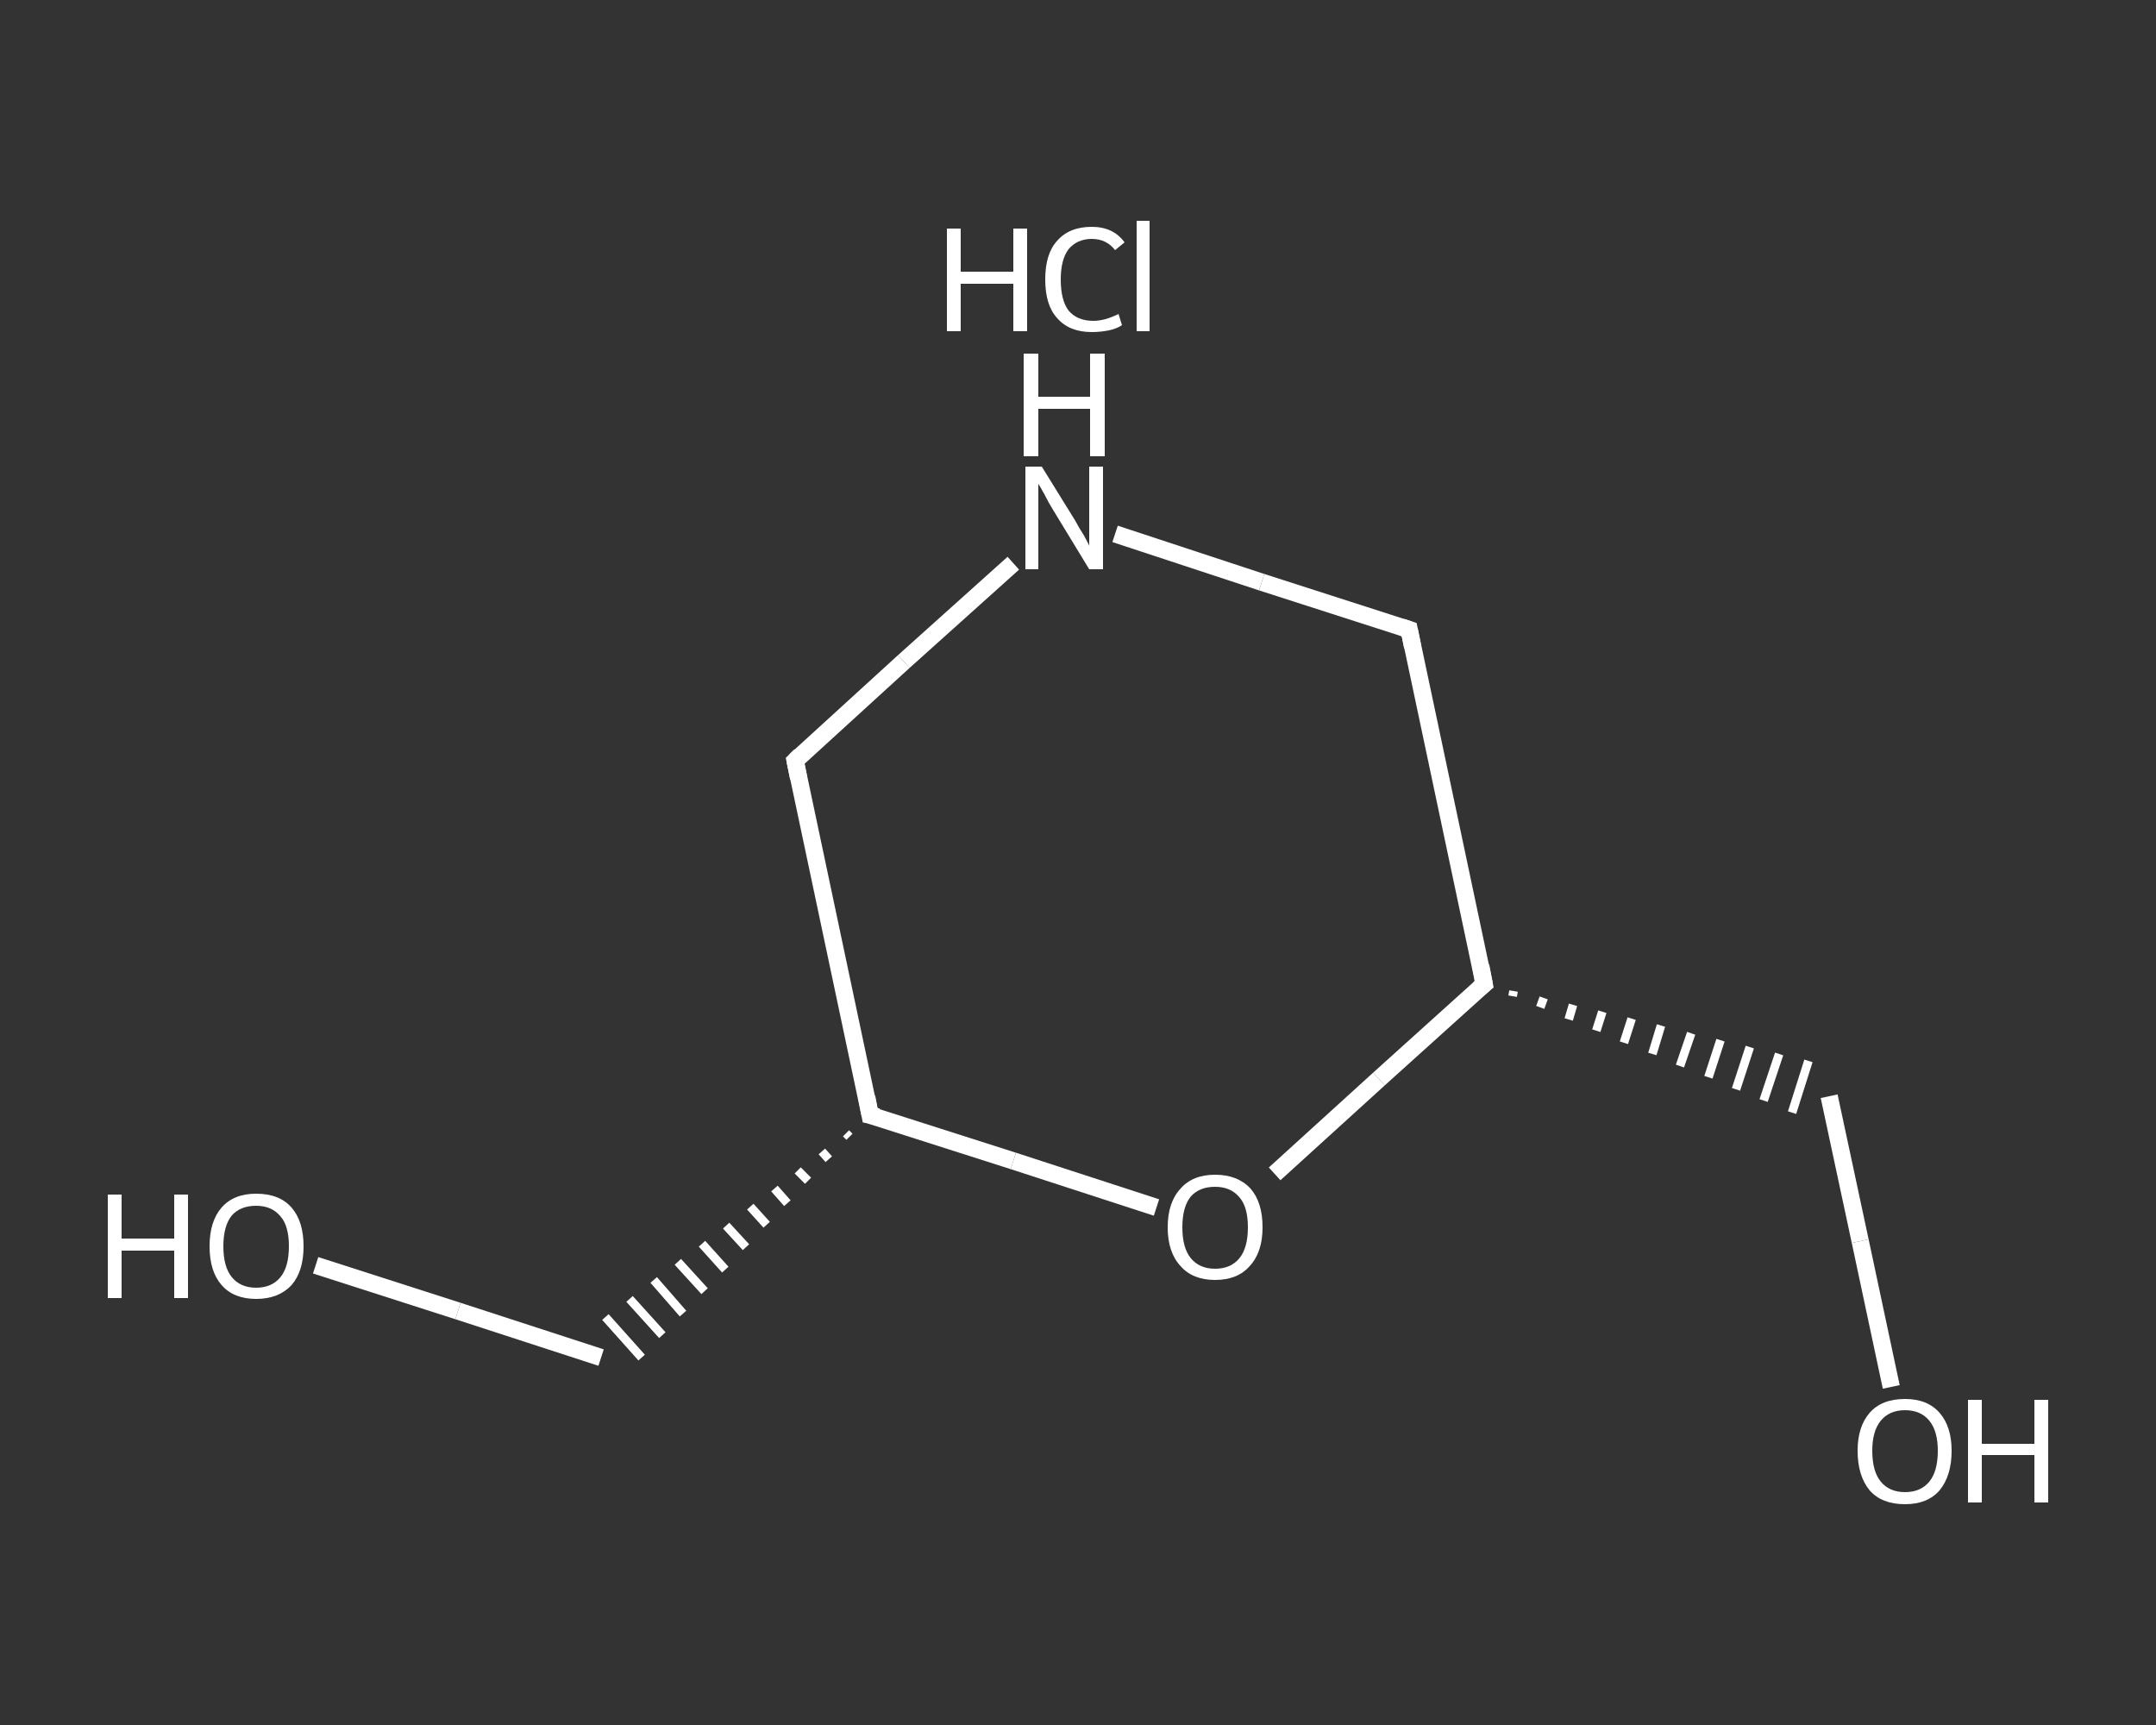 <?xml version='1.0' encoding='iso-8859-1'?>
<svg version='1.1' baseProfile='full'
              xmlns='http://www.w3.org/2000/svg'
                      xmlns:rdkit='http://www.rdkit.org/xml'
                      xmlns:xlink='http://www.w3.org/1999/xlink'
                  xml:space='preserve'
width='250px' height='200px' viewBox='0 0 250 200'>
<rect x="0" y="0" width="250" height="200" fill="#333333" stroke="none"/>
<!-- END OF HEADER -->
<rect style='opacity:1.0;fill:transparent;stroke:none' width='250.0' height='200.0' x='0.0' y='0.0'> </rect>
<path class='bond-0 atom-1 atom-2' d='M 36.6,146.7 L 53.1,152.0' style='fill:none;fill-rule:evenodd;stroke:#FFFFFF;stroke-width:2.0px;stroke-linecap:butt;stroke-linejoin:miter;stroke-opacity:1' />
<path class='bond-0 atom-1 atom-2' d='M 53.1,152.0 L 69.7,157.4' style='fill:none;fill-rule:evenodd;stroke:#FFFFFF;stroke-width:2.0px;stroke-linecap:butt;stroke-linejoin:miter;stroke-opacity:1' />
<path class='bond-1 atom-3 atom-2' d='M 98.1,131.4 L 98.5,131.8' style='fill:none;fill-rule:evenodd;stroke:#FFFFFF;stroke-width:1.0px;stroke-linecap:butt;stroke-linejoin:miter;stroke-opacity:1' />
<path class='bond-1 atom-3 atom-2' d='M 95.3,133.5 L 96.1,134.4' style='fill:none;fill-rule:evenodd;stroke:#FFFFFF;stroke-width:1.0px;stroke-linecap:butt;stroke-linejoin:miter;stroke-opacity:1' />
<path class='bond-1 atom-3 atom-2' d='M 92.5,135.7 L 93.7,136.9' style='fill:none;fill-rule:evenodd;stroke:#FFFFFF;stroke-width:1.0px;stroke-linecap:butt;stroke-linejoin:miter;stroke-opacity:1' />
<path class='bond-1 atom-3 atom-2' d='M 89.8,137.8 L 91.3,139.5' style='fill:none;fill-rule:evenodd;stroke:#FFFFFF;stroke-width:1.0px;stroke-linecap:butt;stroke-linejoin:miter;stroke-opacity:1' />
<path class='bond-1 atom-3 atom-2' d='M 87.0,139.9 L 88.9,142.0' style='fill:none;fill-rule:evenodd;stroke:#FFFFFF;stroke-width:1.0px;stroke-linecap:butt;stroke-linejoin:miter;stroke-opacity:1' />
<path class='bond-1 atom-3 atom-2' d='M 84.2,142.1 L 86.5,144.6' style='fill:none;fill-rule:evenodd;stroke:#FFFFFF;stroke-width:1.0px;stroke-linecap:butt;stroke-linejoin:miter;stroke-opacity:1' />
<path class='bond-1 atom-3 atom-2' d='M 81.4,144.2 L 84.1,147.2' style='fill:none;fill-rule:evenodd;stroke:#FFFFFF;stroke-width:1.0px;stroke-linecap:butt;stroke-linejoin:miter;stroke-opacity:1' />
<path class='bond-1 atom-3 atom-2' d='M 78.6,146.3 L 81.7,149.7' style='fill:none;fill-rule:evenodd;stroke:#FFFFFF;stroke-width:1.0px;stroke-linecap:butt;stroke-linejoin:miter;stroke-opacity:1' />
<path class='bond-1 atom-3 atom-2' d='M 75.8,148.4 L 79.2,152.3' style='fill:none;fill-rule:evenodd;stroke:#FFFFFF;stroke-width:1.0px;stroke-linecap:butt;stroke-linejoin:miter;stroke-opacity:1' />
<path class='bond-1 atom-3 atom-2' d='M 73.0,150.6 L 76.8,154.8' style='fill:none;fill-rule:evenodd;stroke:#FFFFFF;stroke-width:1.0px;stroke-linecap:butt;stroke-linejoin:miter;stroke-opacity:1' />
<path class='bond-1 atom-3 atom-2' d='M 70.2,152.7 L 74.4,157.4' style='fill:none;fill-rule:evenodd;stroke:#FFFFFF;stroke-width:1.0px;stroke-linecap:butt;stroke-linejoin:miter;stroke-opacity:1' />
<path class='bond-2 atom-3 atom-4' d='M 100.9,129.3 L 92.2,88.2' style='fill:none;fill-rule:evenodd;stroke:#FFFFFF;stroke-width:2.0px;stroke-linecap:butt;stroke-linejoin:miter;stroke-opacity:1' />
<path class='bond-3 atom-4 atom-5' d='M 92.2,88.2 L 104.8,76.7' style='fill:none;fill-rule:evenodd;stroke:#FFFFFF;stroke-width:2.0px;stroke-linecap:butt;stroke-linejoin:miter;stroke-opacity:1' />
<path class='bond-3 atom-4 atom-5' d='M 104.8,76.7 L 117.5,65.3' style='fill:none;fill-rule:evenodd;stroke:#FFFFFF;stroke-width:2.0px;stroke-linecap:butt;stroke-linejoin:miter;stroke-opacity:1' />
<path class='bond-4 atom-5 atom-6' d='M 129.3,61.9 L 146.3,67.5' style='fill:none;fill-rule:evenodd;stroke:#FFFFFF;stroke-width:2.0px;stroke-linecap:butt;stroke-linejoin:miter;stroke-opacity:1' />
<path class='bond-4 atom-5 atom-6' d='M 146.3,67.5 L 163.4,73.0' style='fill:none;fill-rule:evenodd;stroke:#FFFFFF;stroke-width:2.0px;stroke-linecap:butt;stroke-linejoin:miter;stroke-opacity:1' />
<path class='bond-5 atom-6 atom-7' d='M 163.4,73.0 L 172.1,114.1' style='fill:none;fill-rule:evenodd;stroke:#FFFFFF;stroke-width:2.0px;stroke-linecap:butt;stroke-linejoin:miter;stroke-opacity:1' />
<path class='bond-6 atom-7 atom-8' d='M 175.4,115.5 L 175.5,114.9' style='fill:none;fill-rule:evenodd;stroke:#FFFFFF;stroke-width:1.0px;stroke-linecap:butt;stroke-linejoin:miter;stroke-opacity:1' />
<path class='bond-6 atom-7 atom-8' d='M 178.6,116.8 L 179.0,115.7' style='fill:none;fill-rule:evenodd;stroke:#FFFFFF;stroke-width:1.0px;stroke-linecap:butt;stroke-linejoin:miter;stroke-opacity:1' />
<path class='bond-6 atom-7 atom-8' d='M 181.9,118.2 L 182.4,116.5' style='fill:none;fill-rule:evenodd;stroke:#FFFFFF;stroke-width:1.0px;stroke-linecap:butt;stroke-linejoin:miter;stroke-opacity:1' />
<path class='bond-6 atom-7 atom-8' d='M 185.1,119.5 L 185.8,117.3' style='fill:none;fill-rule:evenodd;stroke:#FFFFFF;stroke-width:1.0px;stroke-linecap:butt;stroke-linejoin:miter;stroke-opacity:1' />
<path class='bond-6 atom-7 atom-8' d='M 188.3,120.9 L 189.2,118.1' style='fill:none;fill-rule:evenodd;stroke:#FFFFFF;stroke-width:1.0px;stroke-linecap:butt;stroke-linejoin:miter;stroke-opacity:1' />
<path class='bond-6 atom-7 atom-8' d='M 191.6,122.2 L 192.6,118.9' style='fill:none;fill-rule:evenodd;stroke:#FFFFFF;stroke-width:1.0px;stroke-linecap:butt;stroke-linejoin:miter;stroke-opacity:1' />
<path class='bond-6 atom-7 atom-8' d='M 194.8,123.6 L 196.1,119.8' style='fill:none;fill-rule:evenodd;stroke:#FFFFFF;stroke-width:1.0px;stroke-linecap:butt;stroke-linejoin:miter;stroke-opacity:1' />
<path class='bond-6 atom-7 atom-8' d='M 198.1,124.9 L 199.5,120.6' style='fill:none;fill-rule:evenodd;stroke:#FFFFFF;stroke-width:1.0px;stroke-linecap:butt;stroke-linejoin:miter;stroke-opacity:1' />
<path class='bond-6 atom-7 atom-8' d='M 201.3,126.3 L 202.9,121.4' style='fill:none;fill-rule:evenodd;stroke:#FFFFFF;stroke-width:1.0px;stroke-linecap:butt;stroke-linejoin:miter;stroke-opacity:1' />
<path class='bond-6 atom-7 atom-8' d='M 204.5,127.6 L 206.3,122.2' style='fill:none;fill-rule:evenodd;stroke:#FFFFFF;stroke-width:1.0px;stroke-linecap:butt;stroke-linejoin:miter;stroke-opacity:1' />
<path class='bond-6 atom-7 atom-8' d='M 207.8,129.0 L 209.7,123.0' style='fill:none;fill-rule:evenodd;stroke:#FFFFFF;stroke-width:1.0px;stroke-linecap:butt;stroke-linejoin:miter;stroke-opacity:1' />
<path class='bond-7 atom-8 atom-9' d='M 212.1,127.1 L 215.7,143.9' style='fill:none;fill-rule:evenodd;stroke:#FFFFFF;stroke-width:2.0px;stroke-linecap:butt;stroke-linejoin:miter;stroke-opacity:1' />
<path class='bond-7 atom-8 atom-9' d='M 215.7,143.9 L 219.3,160.8' style='fill:none;fill-rule:evenodd;stroke:#FFFFFF;stroke-width:2.0px;stroke-linecap:butt;stroke-linejoin:miter;stroke-opacity:1' />
<path class='bond-8 atom-7 atom-10' d='M 172.1,114.1 L 159.9,125.1' style='fill:none;fill-rule:evenodd;stroke:#FFFFFF;stroke-width:2.0px;stroke-linecap:butt;stroke-linejoin:miter;stroke-opacity:1' />
<path class='bond-8 atom-7 atom-10' d='M 159.9,125.1 L 147.8,136.1' style='fill:none;fill-rule:evenodd;stroke:#FFFFFF;stroke-width:2.0px;stroke-linecap:butt;stroke-linejoin:miter;stroke-opacity:1' />
<path class='bond-9 atom-10 atom-3' d='M 134.1,140.0 L 117.5,134.6' style='fill:none;fill-rule:evenodd;stroke:#FFFFFF;stroke-width:2.0px;stroke-linecap:butt;stroke-linejoin:miter;stroke-opacity:1' />
<path class='bond-9 atom-10 atom-3' d='M 117.5,134.6 L 100.9,129.3' style='fill:none;fill-rule:evenodd;stroke:#FFFFFF;stroke-width:2.0px;stroke-linecap:butt;stroke-linejoin:miter;stroke-opacity:1' />
<path d='M 100.5,127.2 L 100.9,129.3 L 101.8,129.5' style='fill:none;stroke:#FFFFFF;stroke-width:2.0px;stroke-linecap:butt;stroke-linejoin:miter;stroke-opacity:1;' />
<path d='M 92.6,90.2 L 92.2,88.2 L 92.8,87.6' style='fill:none;stroke:#FFFFFF;stroke-width:2.0px;stroke-linecap:butt;stroke-linejoin:miter;stroke-opacity:1;' />
<path d='M 162.5,72.7 L 163.4,73.0 L 163.8,75.0' style='fill:none;stroke:#FFFFFF;stroke-width:2.0px;stroke-linecap:butt;stroke-linejoin:miter;stroke-opacity:1;' />
<path d='M 171.7,112.0 L 172.1,114.1 L 171.5,114.6' style='fill:none;stroke:#FFFFFF;stroke-width:2.0px;stroke-linecap:butt;stroke-linejoin:miter;stroke-opacity:1;' />
<path class='atom-0' d='M 109.8 26.5
L 111.4 26.5
L 111.4 31.5
L 117.5 31.5
L 117.5 26.5
L 119.1 26.5
L 119.1 38.4
L 117.5 38.4
L 117.5 32.9
L 111.4 32.9
L 111.4 38.4
L 109.8 38.4
L 109.8 26.5
' fill='#FFFFFF'/>
<path class='atom-0' d='M 121.2 32.4
Q 121.2 29.4, 122.6 27.9
Q 124.0 26.3, 126.6 26.3
Q 129.1 26.3, 130.4 28.1
L 129.3 29.0
Q 128.3 27.7, 126.6 27.7
Q 124.9 27.7, 123.9 28.9
Q 123.0 30.1, 123.0 32.4
Q 123.0 34.8, 123.9 36.0
Q 124.9 37.2, 126.8 37.2
Q 128.1 37.2, 129.7 36.4
L 130.1 37.7
Q 129.5 38.1, 128.6 38.3
Q 127.6 38.5, 126.6 38.5
Q 124.0 38.5, 122.6 36.9
Q 121.2 35.4, 121.2 32.4
' fill='#FFFFFF'/>
<path class='atom-0' d='M 131.8 25.6
L 133.3 25.6
L 133.3 38.4
L 131.8 38.4
L 131.8 25.6
' fill='#FFFFFF'/>
<path class='atom-1' d='M 12.5 138.5
L 14.1 138.5
L 14.1 143.6
L 20.2 143.6
L 20.2 138.5
L 21.8 138.5
L 21.8 150.5
L 20.2 150.5
L 20.2 145.0
L 14.1 145.0
L 14.1 150.5
L 12.5 150.5
L 12.5 138.5
' fill='#FFFFFF'/>
<path class='atom-1' d='M 24.3 144.5
Q 24.3 141.6, 25.7 140.0
Q 27.1 138.4, 29.7 138.4
Q 32.4 138.4, 33.8 140.0
Q 35.2 141.6, 35.2 144.5
Q 35.2 147.4, 33.8 149.0
Q 32.3 150.6, 29.7 150.6
Q 27.1 150.6, 25.7 149.0
Q 24.3 147.4, 24.3 144.5
M 29.7 149.3
Q 31.5 149.3, 32.5 148.1
Q 33.5 146.9, 33.5 144.5
Q 33.5 142.1, 32.5 141.0
Q 31.5 139.8, 29.7 139.8
Q 27.9 139.8, 26.9 140.9
Q 25.9 142.1, 25.9 144.5
Q 25.9 146.9, 26.9 148.1
Q 27.9 149.3, 29.7 149.3
' fill='#FFFFFF'/>
<path class='atom-5' d='M 120.8 54.1
L 124.7 60.4
Q 125.0 61.0, 125.7 62.1
Q 126.3 63.2, 126.3 63.3
L 126.3 54.1
L 127.9 54.1
L 127.9 66.0
L 126.3 66.0
L 122.1 59.1
Q 121.6 58.3, 121.1 57.3
Q 120.6 56.4, 120.4 56.1
L 120.4 66.0
L 118.9 66.0
L 118.9 54.1
L 120.8 54.1
' fill='#FFFFFF'/>
<path class='atom-5' d='M 118.7 41.0
L 120.4 41.0
L 120.4 46.0
L 126.4 46.0
L 126.4 41.0
L 128.1 41.0
L 128.1 52.9
L 126.4 52.9
L 126.4 47.4
L 120.4 47.4
L 120.4 52.9
L 118.7 52.9
L 118.7 41.0
' fill='#FFFFFF'/>
<path class='atom-9' d='M 215.4 168.2
Q 215.4 165.4, 216.8 163.8
Q 218.2 162.2, 220.9 162.2
Q 223.5 162.2, 224.9 163.8
Q 226.3 165.4, 226.3 168.2
Q 226.3 171.1, 224.9 172.8
Q 223.5 174.4, 220.9 174.4
Q 218.2 174.4, 216.8 172.8
Q 215.4 171.1, 215.4 168.2
M 220.9 173.0
Q 222.7 173.0, 223.7 171.8
Q 224.7 170.6, 224.7 168.2
Q 224.7 165.9, 223.7 164.7
Q 222.7 163.5, 220.9 163.5
Q 219.1 163.5, 218.1 164.7
Q 217.1 165.9, 217.1 168.2
Q 217.1 170.6, 218.1 171.8
Q 219.1 173.0, 220.9 173.0
' fill='#FFFFFF'/>
<path class='atom-9' d='M 228.2 162.3
L 229.8 162.3
L 229.8 167.4
L 235.9 167.4
L 235.9 162.3
L 237.5 162.3
L 237.5 174.2
L 235.9 174.2
L 235.9 168.7
L 229.8 168.7
L 229.8 174.2
L 228.2 174.2
L 228.2 162.3
' fill='#FFFFFF'/>
<path class='atom-10' d='M 135.4 142.3
Q 135.4 139.4, 136.9 137.8
Q 138.3 136.2, 140.9 136.2
Q 143.5 136.2, 145.0 137.8
Q 146.4 139.4, 146.4 142.3
Q 146.4 145.2, 144.9 146.8
Q 143.5 148.4, 140.9 148.4
Q 138.3 148.4, 136.9 146.8
Q 135.4 145.2, 135.4 142.3
M 140.9 147.1
Q 142.7 147.1, 143.7 145.9
Q 144.7 144.7, 144.7 142.3
Q 144.7 139.9, 143.7 138.8
Q 142.7 137.6, 140.9 137.6
Q 139.1 137.6, 138.1 138.7
Q 137.1 139.9, 137.1 142.3
Q 137.1 144.7, 138.1 145.9
Q 139.1 147.1, 140.9 147.1
' fill='#FFFFFF'/>
</svg>

